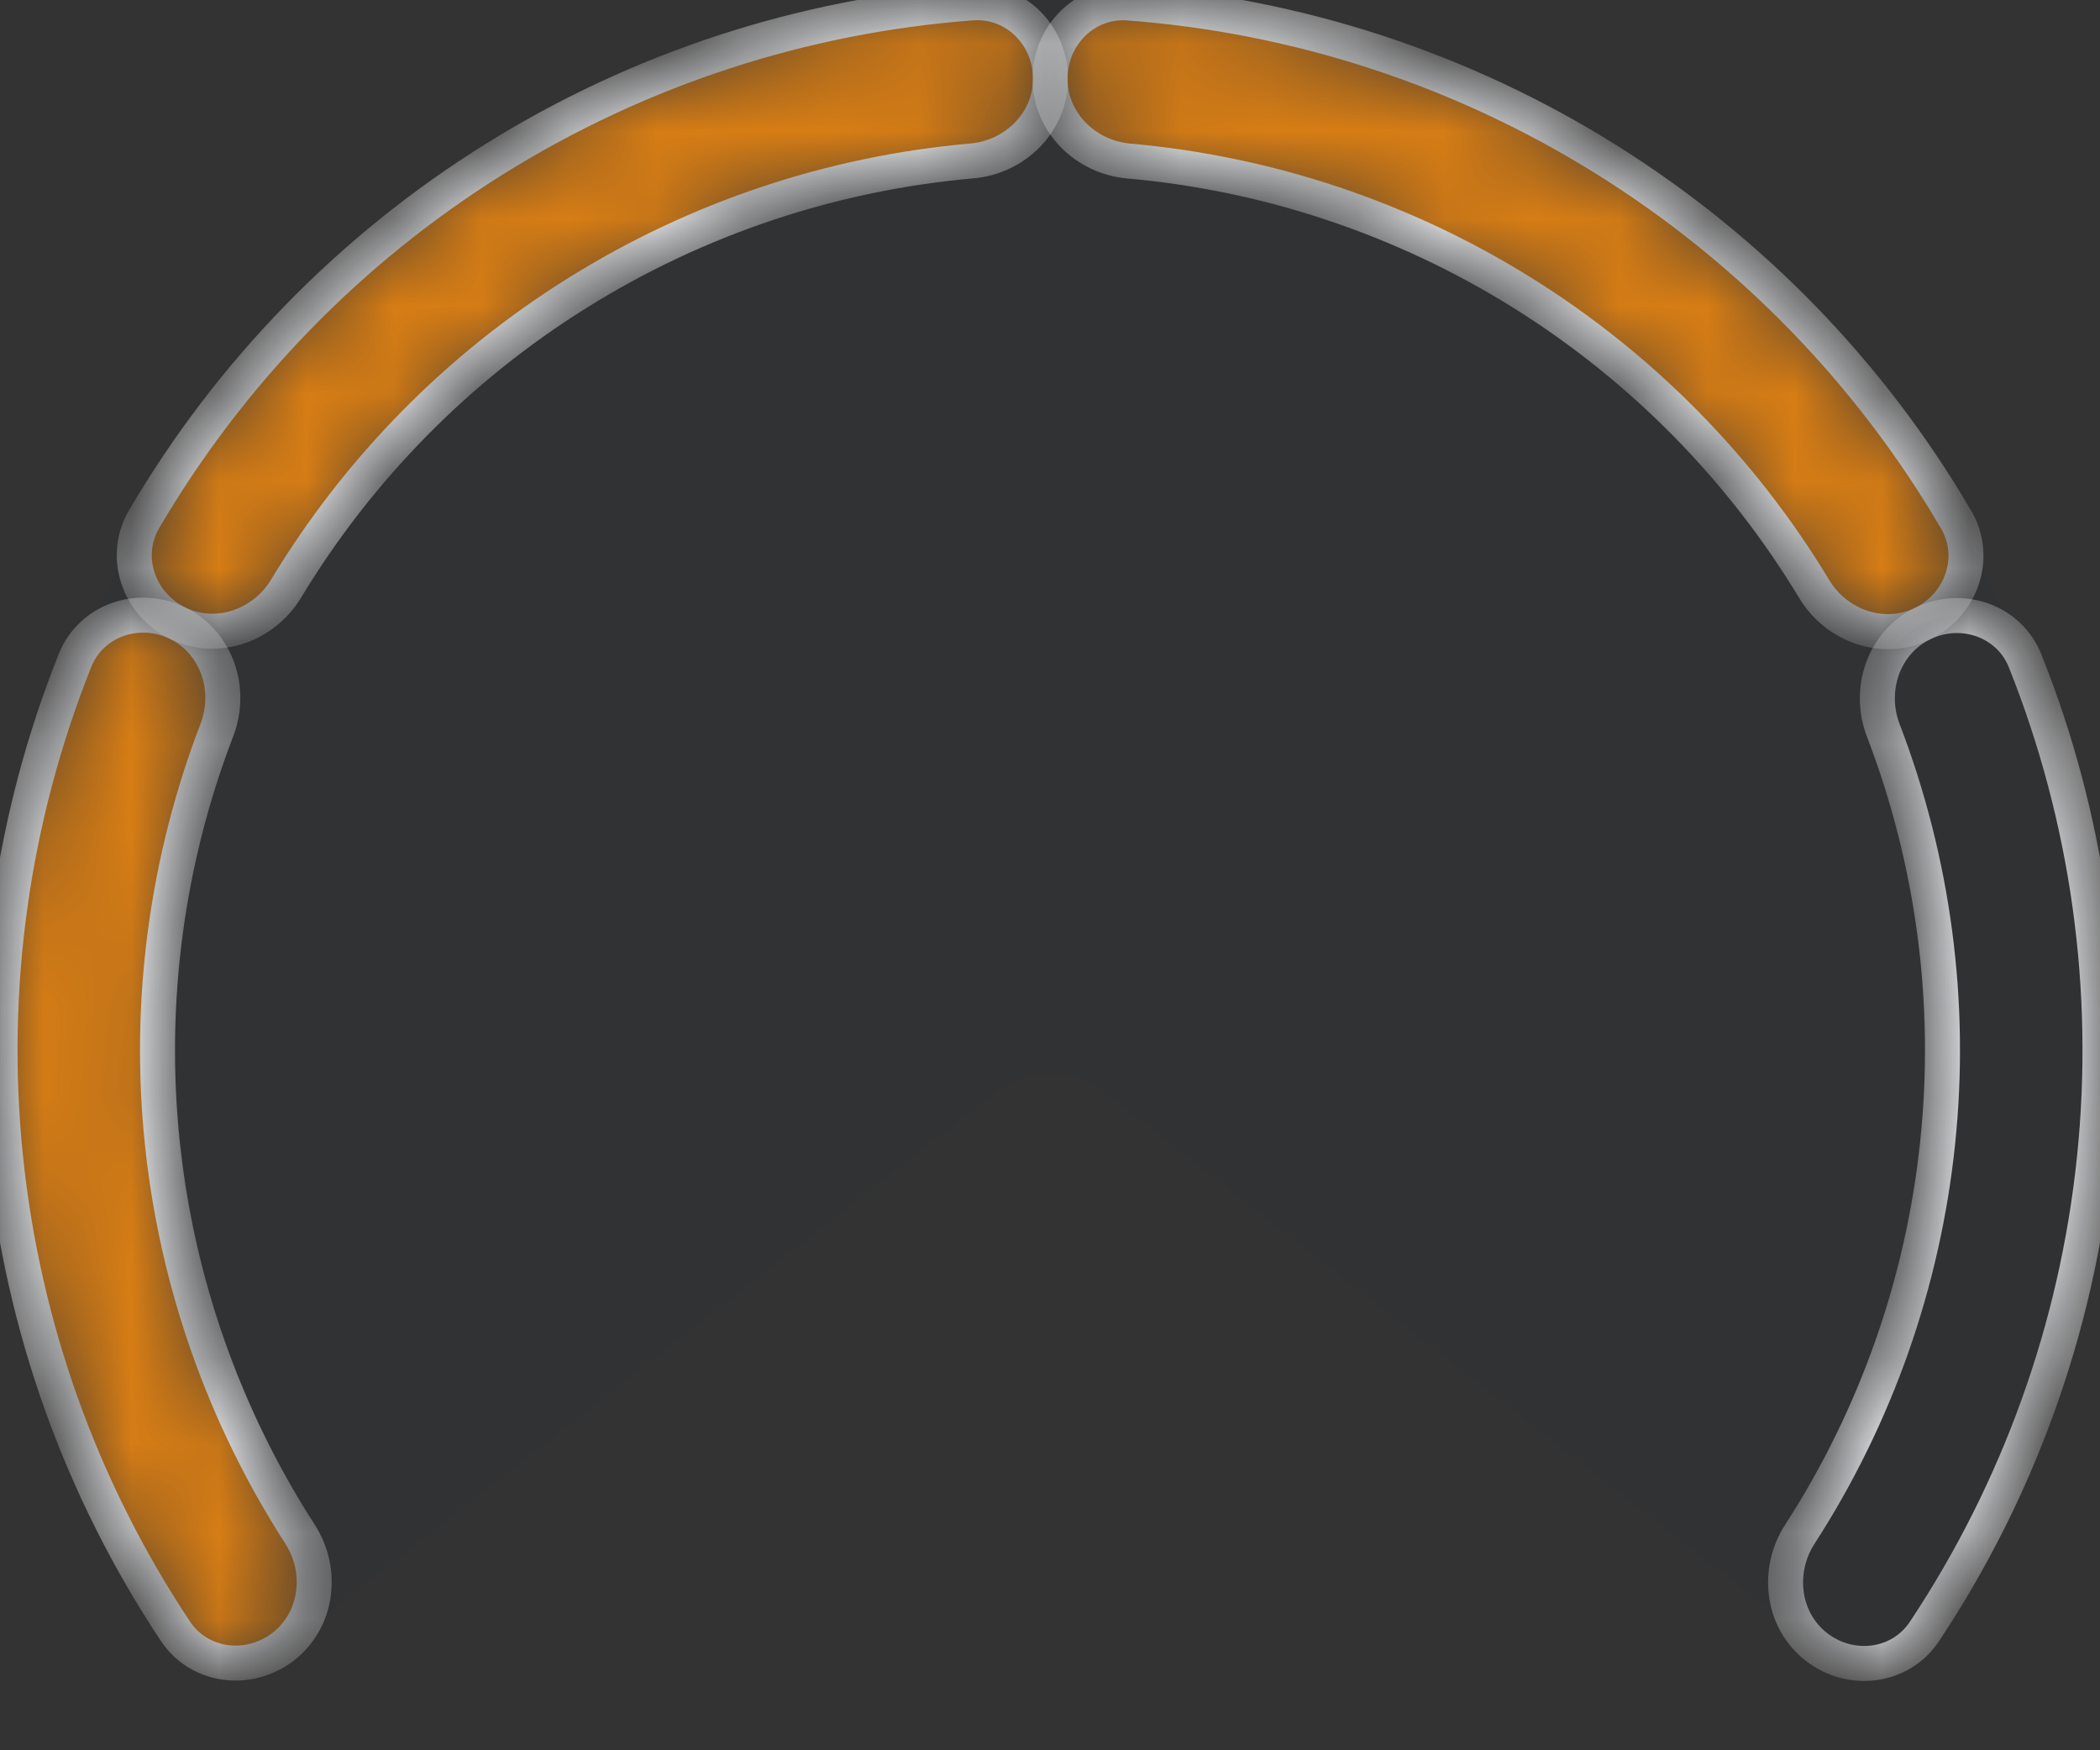 <svg width="24" height="20" viewBox="0 0 24 20" fill="none" xmlns="http://www.w3.org/2000/svg">
<rect x="0" y="0" width="24" height="20" fill="#333333" stroke="none"/>
<path d="M20.683 18.754C21.119 19.093 21.751 19.016 22.052 18.554C23.092 16.959 23.74 15.136 23.936 13.233C24.167 10.998 23.766 8.743 22.778 6.724C21.79 4.706 20.255 3.006 18.348 1.817C16.441 0.628 14.239 -0.002 11.992 2.82214e-06C9.745 0.002 7.543 0.634 5.638 1.825C3.732 3.017 2.2 4.719 1.215 6.739C0.23 8.759 -0.169 11.014 0.065 13.249C0.264 15.152 0.915 16.974 1.957 18.567C2.259 19.03 2.891 19.105 3.327 18.765L11.386 12.479C11.747 12.197 12.253 12.197 12.615 12.478L20.683 18.754Z" fill="black" fill-opacity="0.04"/>
<path d="M20.683 18.754C21.119 19.093 21.751 19.016 22.052 18.554C23.092 16.959 23.74 15.136 23.936 13.233C24.167 10.998 23.766 8.743 22.778 6.724C21.79 4.706 20.255 3.006 18.348 1.817C16.441 0.628 14.239 -0.002 11.992 2.82214e-06C9.745 0.002 7.543 0.634 5.638 1.825C3.732 3.017 2.2 4.719 1.215 6.739C0.23 8.759 -0.169 11.014 0.065 13.249C0.264 15.152 0.915 16.974 1.957 18.567C2.259 19.03 2.891 19.105 3.327 18.765L11.386 12.479C11.747 12.197 12.253 12.197 12.615 12.478L20.683 18.754Z" fill="#006AFF" fill-opacity="0.01"/>
<mask id="path-2-inside-1_662_2338" fill="white">
<path d="M3.238 18.815C2.846 19.12 2.277 19.051 2.003 18.637C0.931 17.023 0.264 15.169 0.064 13.233C-0.136 11.297 0.138 9.347 0.857 7.547C1.041 7.086 1.583 6.902 2.03 7.121C2.476 7.339 2.657 7.877 2.479 8.341C1.905 9.835 1.689 11.448 1.854 13.048C2.019 14.649 2.561 16.183 3.428 17.529C3.698 17.946 3.631 18.51 3.238 18.815Z"/>
</mask>
<path d="M3.238 18.815C2.846 19.12 2.277 19.051 2.003 18.637C0.931 17.023 0.264 15.169 0.064 13.233C-0.136 11.297 0.138 9.347 0.857 7.547C1.041 7.086 1.583 6.902 2.03 7.121C2.476 7.339 2.657 7.877 2.479 8.341C1.905 9.835 1.689 11.448 1.854 13.048C2.019 14.649 2.561 16.183 3.428 17.529C3.698 17.946 3.631 18.51 3.238 18.815Z" fill="#D77D15" stroke="#F2F3F5" stroke-width="0.4" mask="url(#path-2-inside-1_662_2338)"/>
<mask id="path-3-inside-2_662_2338" fill="white">
<path d="M2.03 7.121C1.583 6.902 1.396 6.361 1.647 5.932C2.627 4.261 3.999 2.847 5.65 1.818C7.302 0.788 9.175 0.177 11.107 0.033C11.603 -0.004 12.006 0.403 12.006 0.9C12.006 1.397 11.602 1.796 11.107 1.839C9.512 1.979 7.968 2.493 6.603 3.345C5.237 4.196 4.097 5.356 3.269 6.727C3.012 7.152 2.476 7.339 2.03 7.121Z"/>
</mask>
<path d="M2.03 7.121C1.583 6.902 1.396 6.361 1.647 5.932C2.627 4.261 3.999 2.847 5.65 1.818C7.302 0.788 9.175 0.177 11.107 0.033C11.603 -0.004 12.006 0.403 12.006 0.9C12.006 1.397 11.602 1.796 11.107 1.839C9.512 1.979 7.968 2.493 6.603 3.345C5.237 4.196 4.097 5.356 3.269 6.727C3.012 7.152 2.476 7.339 2.03 7.121Z" fill="#D77D15" stroke="#F2F3F5" stroke-width="0.4" mask="url(#path-3-inside-2_662_2338)"/>
<mask id="path-4-inside-3_662_2338" fill="white">
<path d="M12 0.9C12 0.403 12.403 -0.004 12.899 0.034C14.831 0.179 16.704 0.79 18.355 1.821C20.006 2.852 21.378 4.266 22.356 5.938C22.607 6.367 22.419 6.908 21.973 7.126C21.526 7.344 20.991 7.157 20.734 6.731C19.907 5.361 18.767 4.2 17.402 3.348C16.037 2.496 14.493 1.981 12.899 1.84C12.404 1.796 12 1.397 12 0.9Z"/>
</mask>
<path d="M12 0.9C12 0.403 12.403 -0.004 12.899 0.034C14.831 0.179 16.704 0.79 18.355 1.821C20.006 2.852 21.378 4.266 22.356 5.938C22.607 6.367 22.419 6.908 21.973 7.126C21.526 7.344 20.991 7.157 20.734 6.731C19.907 5.361 18.767 4.2 17.402 3.348C16.037 2.496 14.493 1.981 12.899 1.84C12.404 1.796 12 1.397 12 0.9Z" fill="#D77D15" stroke="#F2F3F5" stroke-width="0.4" mask="url(#path-4-inside-3_662_2338)"/>
<mask id="path-5-inside-4_662_2338" fill="white">
<path d="M21.972 7.125C22.419 6.907 22.961 7.091 23.145 7.553C23.863 9.352 24.137 11.303 23.936 13.239C23.735 15.175 23.067 17.028 21.994 18.642C21.719 19.056 21.151 19.124 20.759 18.819C20.366 18.514 20.3 17.95 20.569 17.532C21.438 16.188 21.979 14.654 22.145 13.053C22.312 11.453 22.096 9.84 21.523 8.345C21.345 7.881 21.526 7.343 21.972 7.125Z"/>
</mask>
<path d="M21.972 7.125C22.419 6.907 22.961 7.091 23.145 7.553C23.863 9.352 24.137 11.303 23.936 13.239C23.735 15.175 23.067 17.028 21.994 18.642C21.719 19.056 21.151 19.124 20.759 18.819C20.366 18.514 20.3 17.95 20.569 17.532C21.438 16.188 21.979 14.654 22.145 13.053C22.312 11.453 22.096 9.84 21.523 8.345C21.345 7.881 21.526 7.343 21.972 7.125Z" fill="black" fill-opacity="0.04"/>
<path d="M21.972 7.125C22.419 6.907 22.961 7.091 23.145 7.553C23.863 9.352 24.137 11.303 23.936 13.239C23.735 15.175 23.067 17.028 21.994 18.642C21.719 19.056 21.151 19.124 20.759 18.819C20.366 18.514 20.3 17.95 20.569 17.532C21.438 16.188 21.979 14.654 22.145 13.053C22.312 11.453 22.096 9.84 21.523 8.345C21.345 7.881 21.526 7.343 21.972 7.125Z" fill="#006AFF" fill-opacity="0.01"/>
<path d="M21.972 7.125C22.419 6.907 22.961 7.091 23.145 7.553C23.863 9.352 24.137 11.303 23.936 13.239C23.735 15.175 23.067 17.028 21.994 18.642C21.719 19.056 21.151 19.124 20.759 18.819C20.366 18.514 20.3 17.95 20.569 17.532C21.438 16.188 21.979 14.654 22.145 13.053C22.312 11.453 22.096 9.84 21.523 8.345C21.345 7.881 21.526 7.343 21.972 7.125Z" stroke="#F2F3F5" stroke-width="0.4" mask="url(#path-5-inside-4_662_2338)"/>
</svg>
